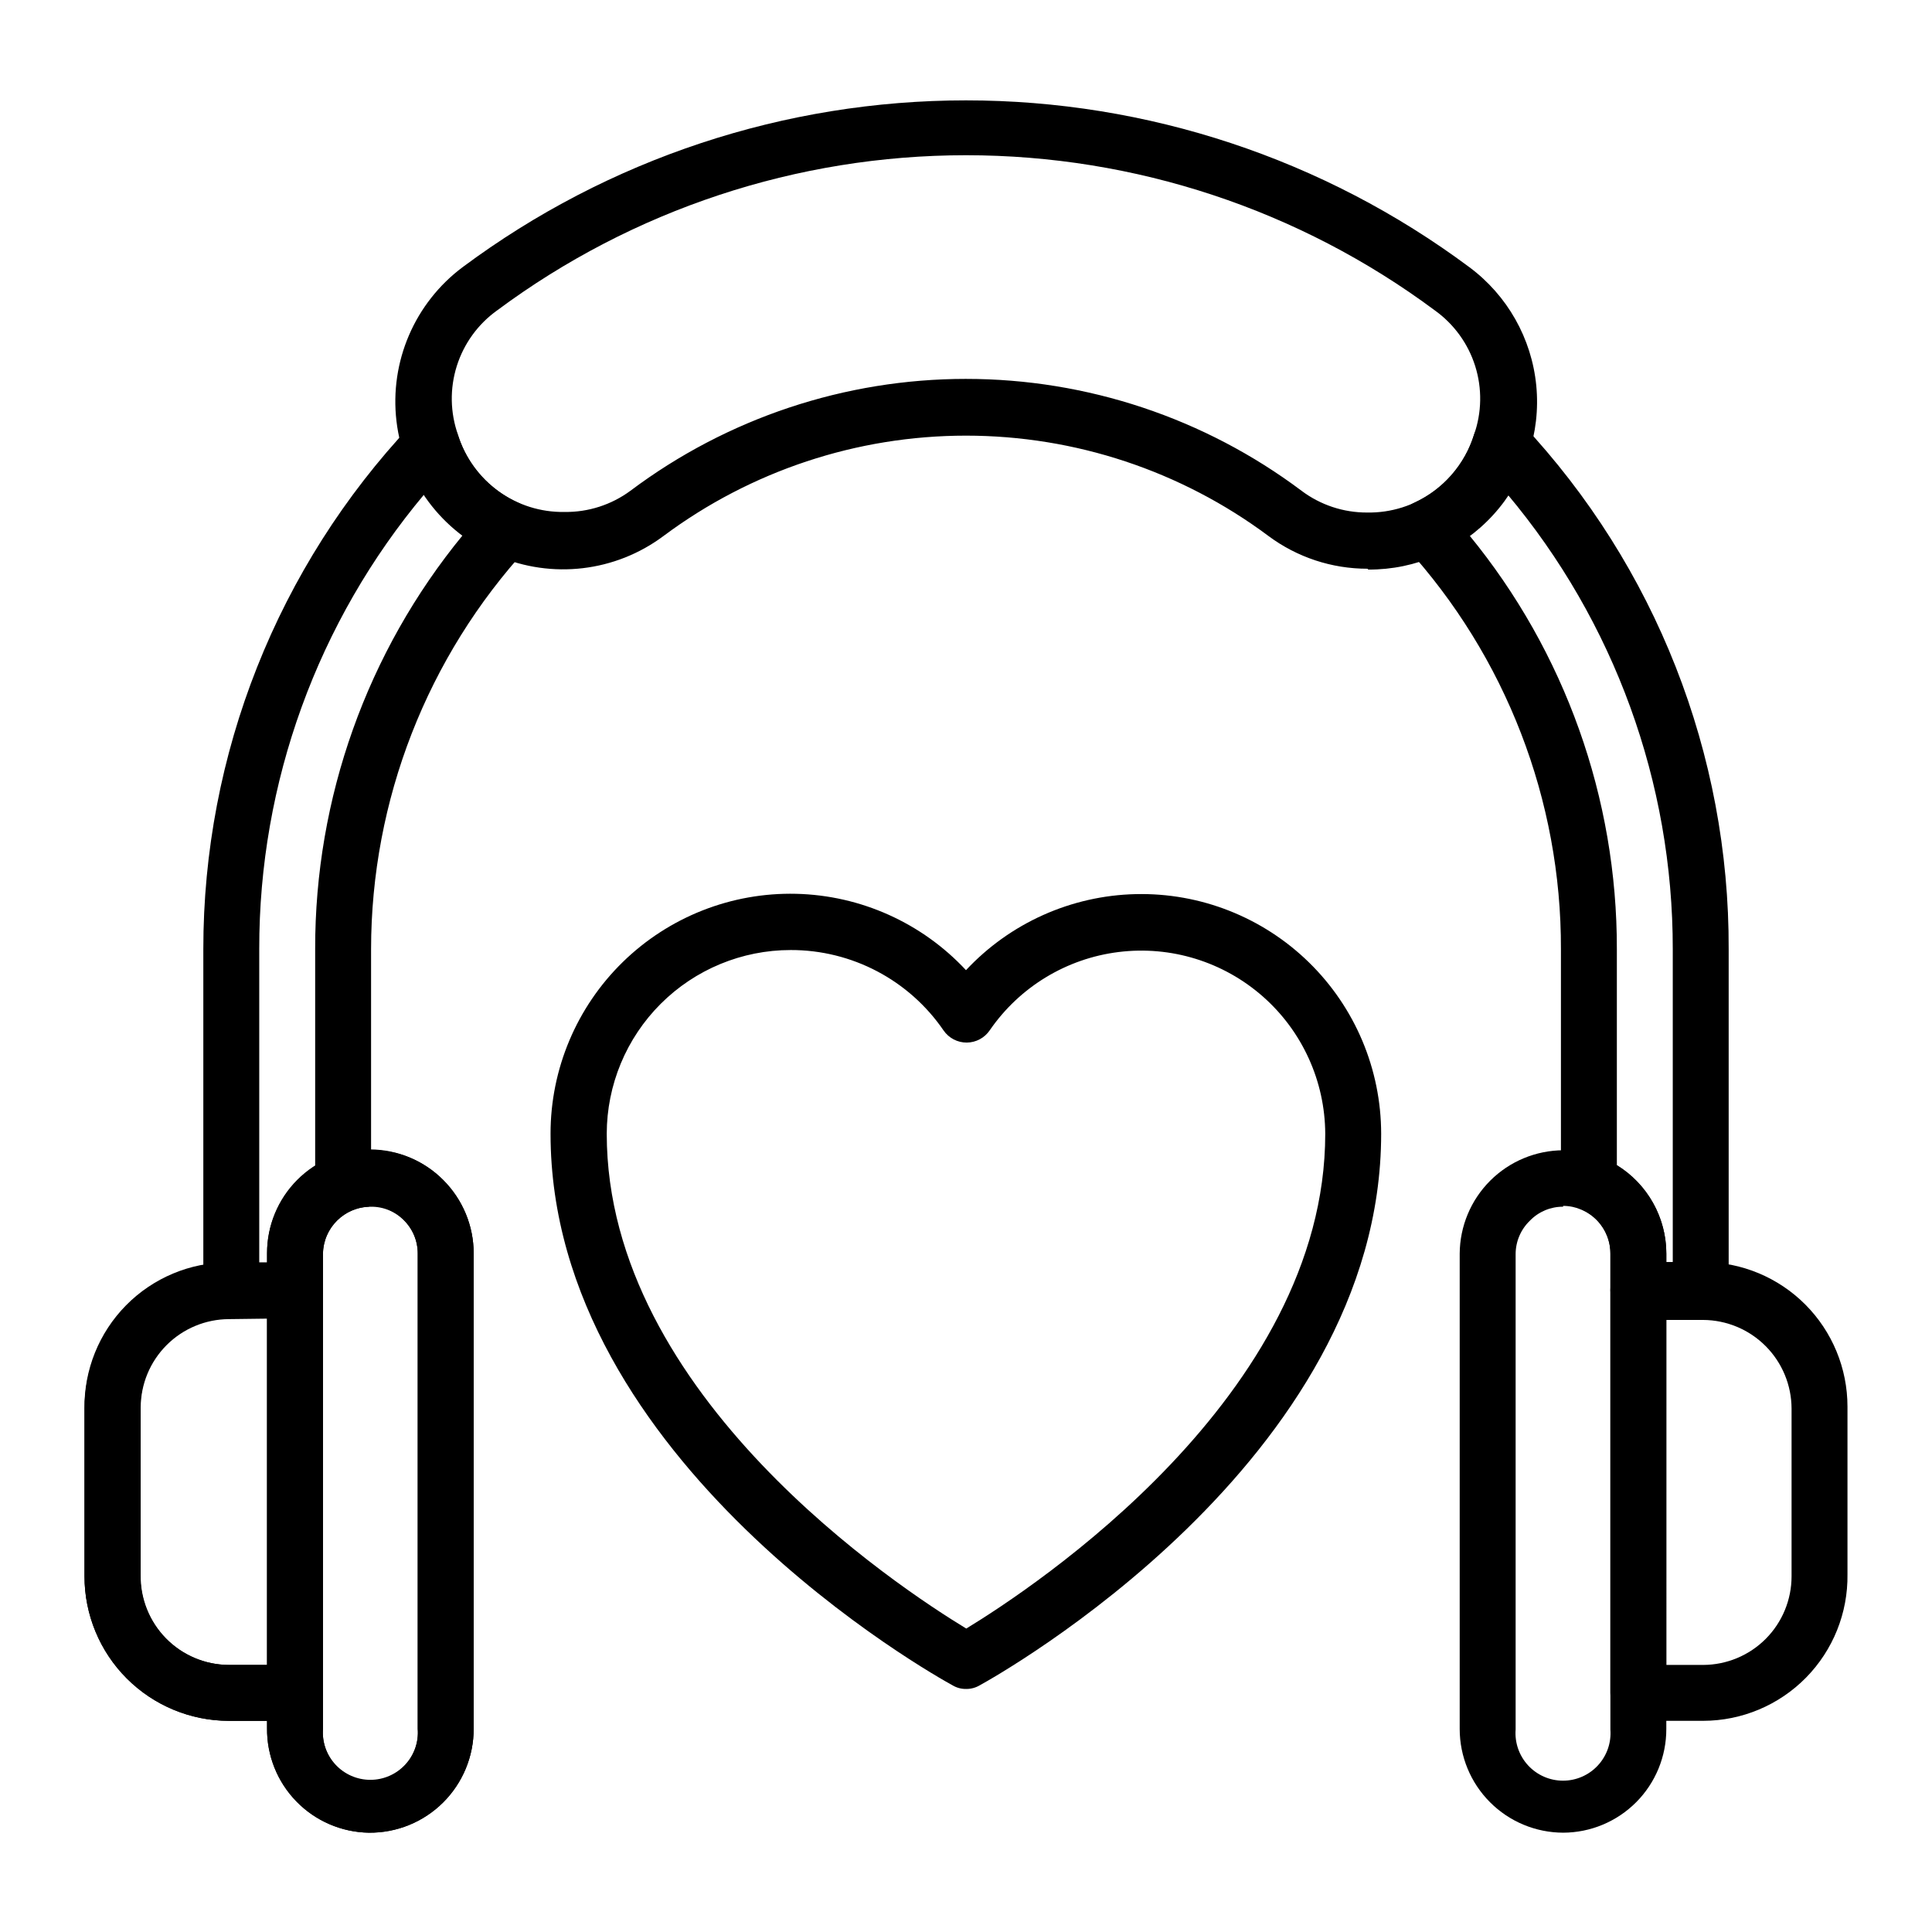 <?xml version="1.0" encoding="UTF-8"?>
<!-- Uploaded to: ICON Repo, www.iconrepo.com, Generator: ICON Repo Mixer Tools -->
<svg fill="#000000" width="800px" height="800px" version="1.1" viewBox="144 144 512 512" xmlns="http://www.w3.org/2000/svg">
 <g>
  <path d="m205.29 493.35c-4.09 0-7.406-3.316-7.406-7.41v-90.387c-0.035-51.633 19.66-101.32 55.047-138.92 1.801-1.914 4.477-2.731 7.039-2.148 2.555 0.582 4.609 2.469 5.41 4.961 2.598 7.957 8.438 14.441 16.078 17.855 2.168 0.977 3.738 2.934 4.223 5.262 0.465 2.309-0.195 4.703-1.781 6.445-26.703 29.059-41.539 67.074-41.562 106.54v61.789c0 4.094-3.316 7.41-7.41 7.41-4.09 0-7.406-3.316-7.406-7.41v-61.789c-0.082-40.008 13.746-78.797 39.117-109.73-4.008-2.996-7.445-6.684-10.148-10.895-28.352 33.793-43.855 76.512-43.789 120.62v90.387c0 1.965-0.781 3.852-2.168 5.238-1.391 1.391-3.273 2.172-5.242 2.172z"/>
  <path d="m594.71 493.35h-16.523c-4.09 0-7.41-3.316-7.41-7.41v-9.703c0.008-5.301-3.266-10.051-8.223-11.93-2.934-1.062-4.887-3.844-4.891-6.965v-61.789c0.113-39.469-14.586-77.539-41.191-106.69-1.582-1.754-2.231-4.16-1.75-6.473 0.484-2.312 2.043-4.258 4.195-5.234 7.512-3.512 13.211-10.016 15.707-17.93 0.797-2.492 2.852-4.379 5.406-4.961 2.676-0.73 5.535 0.102 7.41 2.148 35.305 37.707 54.867 87.48 54.676 139.14v90.387c0 1.965-0.777 3.852-2.168 5.238-1.391 1.391-3.273 2.172-5.238 2.172zm-9.113-14.816h1.703v-82.98c0.047-44.121-15.484-86.836-43.859-120.62-2.684 4.203-6.098 7.891-10.078 10.895 25.371 30.93 39.199 69.719 39.121 109.73v57.195c8.152 5.019 13.117 13.91 13.113 23.488z"/>
  <path d="m558.25 629.68c-7.277-0.02-14.25-2.922-19.387-8.078-5.141-5.152-8.027-12.133-8.027-19.41v-125.95 0.004c0.039-7.262 2.941-14.211 8.074-19.344 5.133-5.133 12.082-8.031 19.34-8.07 7.258 0.02 14.211 2.914 19.336 8.055s8.004 12.102 8.004 19.359v125.95-0.004c0.02 7.273-2.852 14.254-7.977 19.406-5.129 5.156-12.094 8.062-19.363 8.082zm0-165.89c-3.32-0.023-6.508 1.316-8.816 3.707-2.418 2.32-3.785 5.535-3.777 8.891v125.95-0.004c-0.27 3.5 0.934 6.949 3.316 9.523 2.383 2.574 5.731 4.039 9.242 4.039 3.508 0 6.856-1.465 9.238-4.039 2.387-2.574 3.586-6.023 3.316-9.523v-125.95 0.004c0.062-3.367-1.23-6.617-3.582-9.027-2.352-2.406-5.57-3.773-8.938-3.793z"/>
  <path d="m595.37 600.04h-17.188c-4.09 0-7.41-3.316-7.41-7.406v-106.77c0-4.09 3.32-7.406 7.41-7.406h17.188c10.148 0.02 19.871 4.062 27.039 11.242 7.168 7.184 11.191 16.914 11.191 27.062v44.453c0.141 10.234-3.824 20.102-11.008 27.395-7.18 7.293-16.984 11.41-27.223 11.426zm-9.781-14.816h9.781c6.219-0.02 12.172-2.504 16.562-6.906 4.387-4.402 6.852-10.363 6.852-16.582v-44.453c-0.02-6.211-2.488-12.16-6.875-16.559-4.383-4.398-10.328-6.887-16.539-6.926h-9.777z"/>
  <path d="m241.74 629.68c-7.242-0.117-14.148-3.098-19.199-8.289-5.055-5.191-7.848-12.176-7.769-19.418v-125.95c0-7.258 2.879-14.219 8.004-19.359 5.125-5.137 12.078-8.035 19.336-8.055 7.258 0.039 14.207 2.938 19.34 8.07s8.035 12.086 8.074 19.344v125.95c0.059 7.379-2.852 14.473-8.078 19.684-5.223 5.211-12.328 8.105-19.707 8.023zm0-165.89c-6.695 0.234-12.035 5.672-12.148 12.375v125.95-0.004c-0.27 3.5 0.934 6.949 3.316 9.523 2.383 2.574 5.731 4.039 9.242 4.039 3.508 0 6.856-1.465 9.238-4.039 2.387-2.574 3.586-6.023 3.316-9.523v-125.95 0.004c-0.039-6.941-5.652-12.555-12.594-12.598z"/>
  <path d="m222.18 600.04h-17.559c-10.148-0.02-19.871-4.062-27.039-11.242-7.168-7.184-11.191-16.914-11.191-27.062v-44.453c0-10.145 4.023-19.875 11.191-27.059 7.168-7.18 16.891-11.227 27.039-11.246h17.559c1.965 0 3.848 0.781 5.238 2.172 1.391 1.391 2.172 3.273 2.172 5.238v106.25c0 1.965-0.781 3.848-2.172 5.238s-3.273 2.168-5.238 2.168zm-17.559-106.76c-6.211 0.039-12.156 2.527-16.539 6.926-4.383 4.398-6.856 10.352-6.875 16.562v44.453c-0.137 6.305 2.266 12.402 6.668 16.918 4.402 4.512 10.438 7.066 16.746 7.086h10.148v-91.945z"/>
  <path d="m241.74 629.68c-7.242-0.117-14.148-3.098-19.199-8.289-5.055-5.191-7.848-12.176-7.769-19.418v-1.93h-10.148c-10.148-0.02-19.871-4.062-27.039-11.242-7.168-7.184-11.191-16.914-11.191-27.062v-44.453c-0.141-10.227 3.828-20.086 11.012-27.367s16.988-11.383 27.219-11.379h10.148v-2.297c-0.02-7.273 2.852-14.254 7.977-19.406 5.129-5.156 12.094-8.062 19.363-8.082 7.301-0.062 14.309 2.856 19.41 8.074 5.152 5.144 8.035 12.133 8.004 19.414v125.95-0.004c0 7.344-2.938 14.379-8.156 19.543-5.219 5.164-12.285 8.023-19.629 7.945zm-37.043-136.1c-6.203 0.02-12.148 2.492-16.535 6.879-4.387 4.387-6.859 10.328-6.879 16.531v44.457c-0.078 6.254 2.34 12.281 6.723 16.746 4.379 4.465 10.363 6.996 16.617 7.035h17.559c1.965 0 3.848 0.781 5.238 2.172 1.391 1.387 2.172 3.273 2.172 5.238v9.633-0.004c-0.27 3.5 0.934 6.949 3.316 9.523 2.383 2.574 5.731 4.039 9.242 4.039 3.508 0 6.856-1.465 9.238-4.039 2.387-2.574 3.586-6.023 3.316-9.523v-125.95 0.004c0.055-3.336-1.258-6.547-3.629-8.891-2.316-2.371-5.504-3.684-8.816-3.633-6.91 0-12.547 5.539-12.668 12.449v9.703c0 1.965-0.781 3.852-2.172 5.238-1.391 1.391-3.273 2.172-5.238 2.172z"/>
  <path d="m506.39 294.72c-9.449 0.008-18.645-3.031-26.227-8.672-23.16-17.27-51.277-26.598-80.164-26.598-28.891 0-57.008 9.328-80.168 26.598-12.73 9.504-29.566 11.492-44.16 5.219-14.594-6.277-24.734-19.859-26.598-35.637s4.832-31.352 17.562-40.855c38.547-28.684 85.312-44.176 133.36-44.176 48.047 0 94.812 15.492 133.36 44.176 10.109 7.492 16.566 18.918 17.777 31.441 1.207 12.52-2.945 24.969-11.434 34.258-8.484 9.289-20.508 14.543-33.09 14.465zm-106.39-50.309c32.059 0 63.258 10.398 88.906 29.637 5.016 3.777 11.133 5.805 17.41 5.777 6.316 0.113 12.496-1.84 17.602-5.555 5.109-3.719 8.867-8.996 10.703-15.043 2.078-5.875 2.191-12.27 0.32-18.215-1.871-5.949-5.625-11.125-10.695-14.754-35.922-26.703-79.488-41.121-124.25-41.121-44.762 0-88.328 14.418-124.25 41.121-5.07 3.629-8.824 8.805-10.695 14.754-1.871 5.945-1.758 12.34 0.324 18.215 1.859 6.004 5.613 11.246 10.703 14.93 5.09 3.688 11.238 5.625 17.523 5.519 6.289 0.086 12.43-1.891 17.484-5.629 25.648-19.238 56.848-29.637 88.91-29.637z"/>
  <path d="m400 591.59c-1.254 0.016-2.484-0.316-3.559-0.961-4.371-2.371-106.54-59.273-106.54-146.18-0.008-17.125 6.894-33.531 19.145-45.5 12.25-11.965 28.809-18.484 45.93-18.082 17.121 0.406 33.352 7.703 45.023 20.238 11.676-12.5 27.895-19.766 44.992-20.156 17.102-0.395 33.637 6.121 45.871 18.07 12.238 11.949 19.145 28.324 19.16 45.43 0 86.906-102.09 143.81-106.39 146.18-1.098 0.645-2.356 0.98-3.629 0.961zm-46.457-195.82c-12.914-0.004-25.305 5.125-34.445 14.25-9.141 9.129-14.285 21.508-14.305 34.426 0 69.496 77.57 120.39 95.277 131.14 17.633-10.742 95.133-61.641 95.133-131.14-0.066-13.934-6.09-27.176-16.551-36.379-10.465-9.203-24.363-13.488-38.191-11.773-13.828 1.711-26.266 9.262-34.164 20.738-1.367 2.019-3.637 3.238-6.074 3.262-2.453 0.02-4.754-1.176-6.152-3.188-9.145-13.379-24.32-21.371-40.527-21.336z"/>
 </g>
</svg>